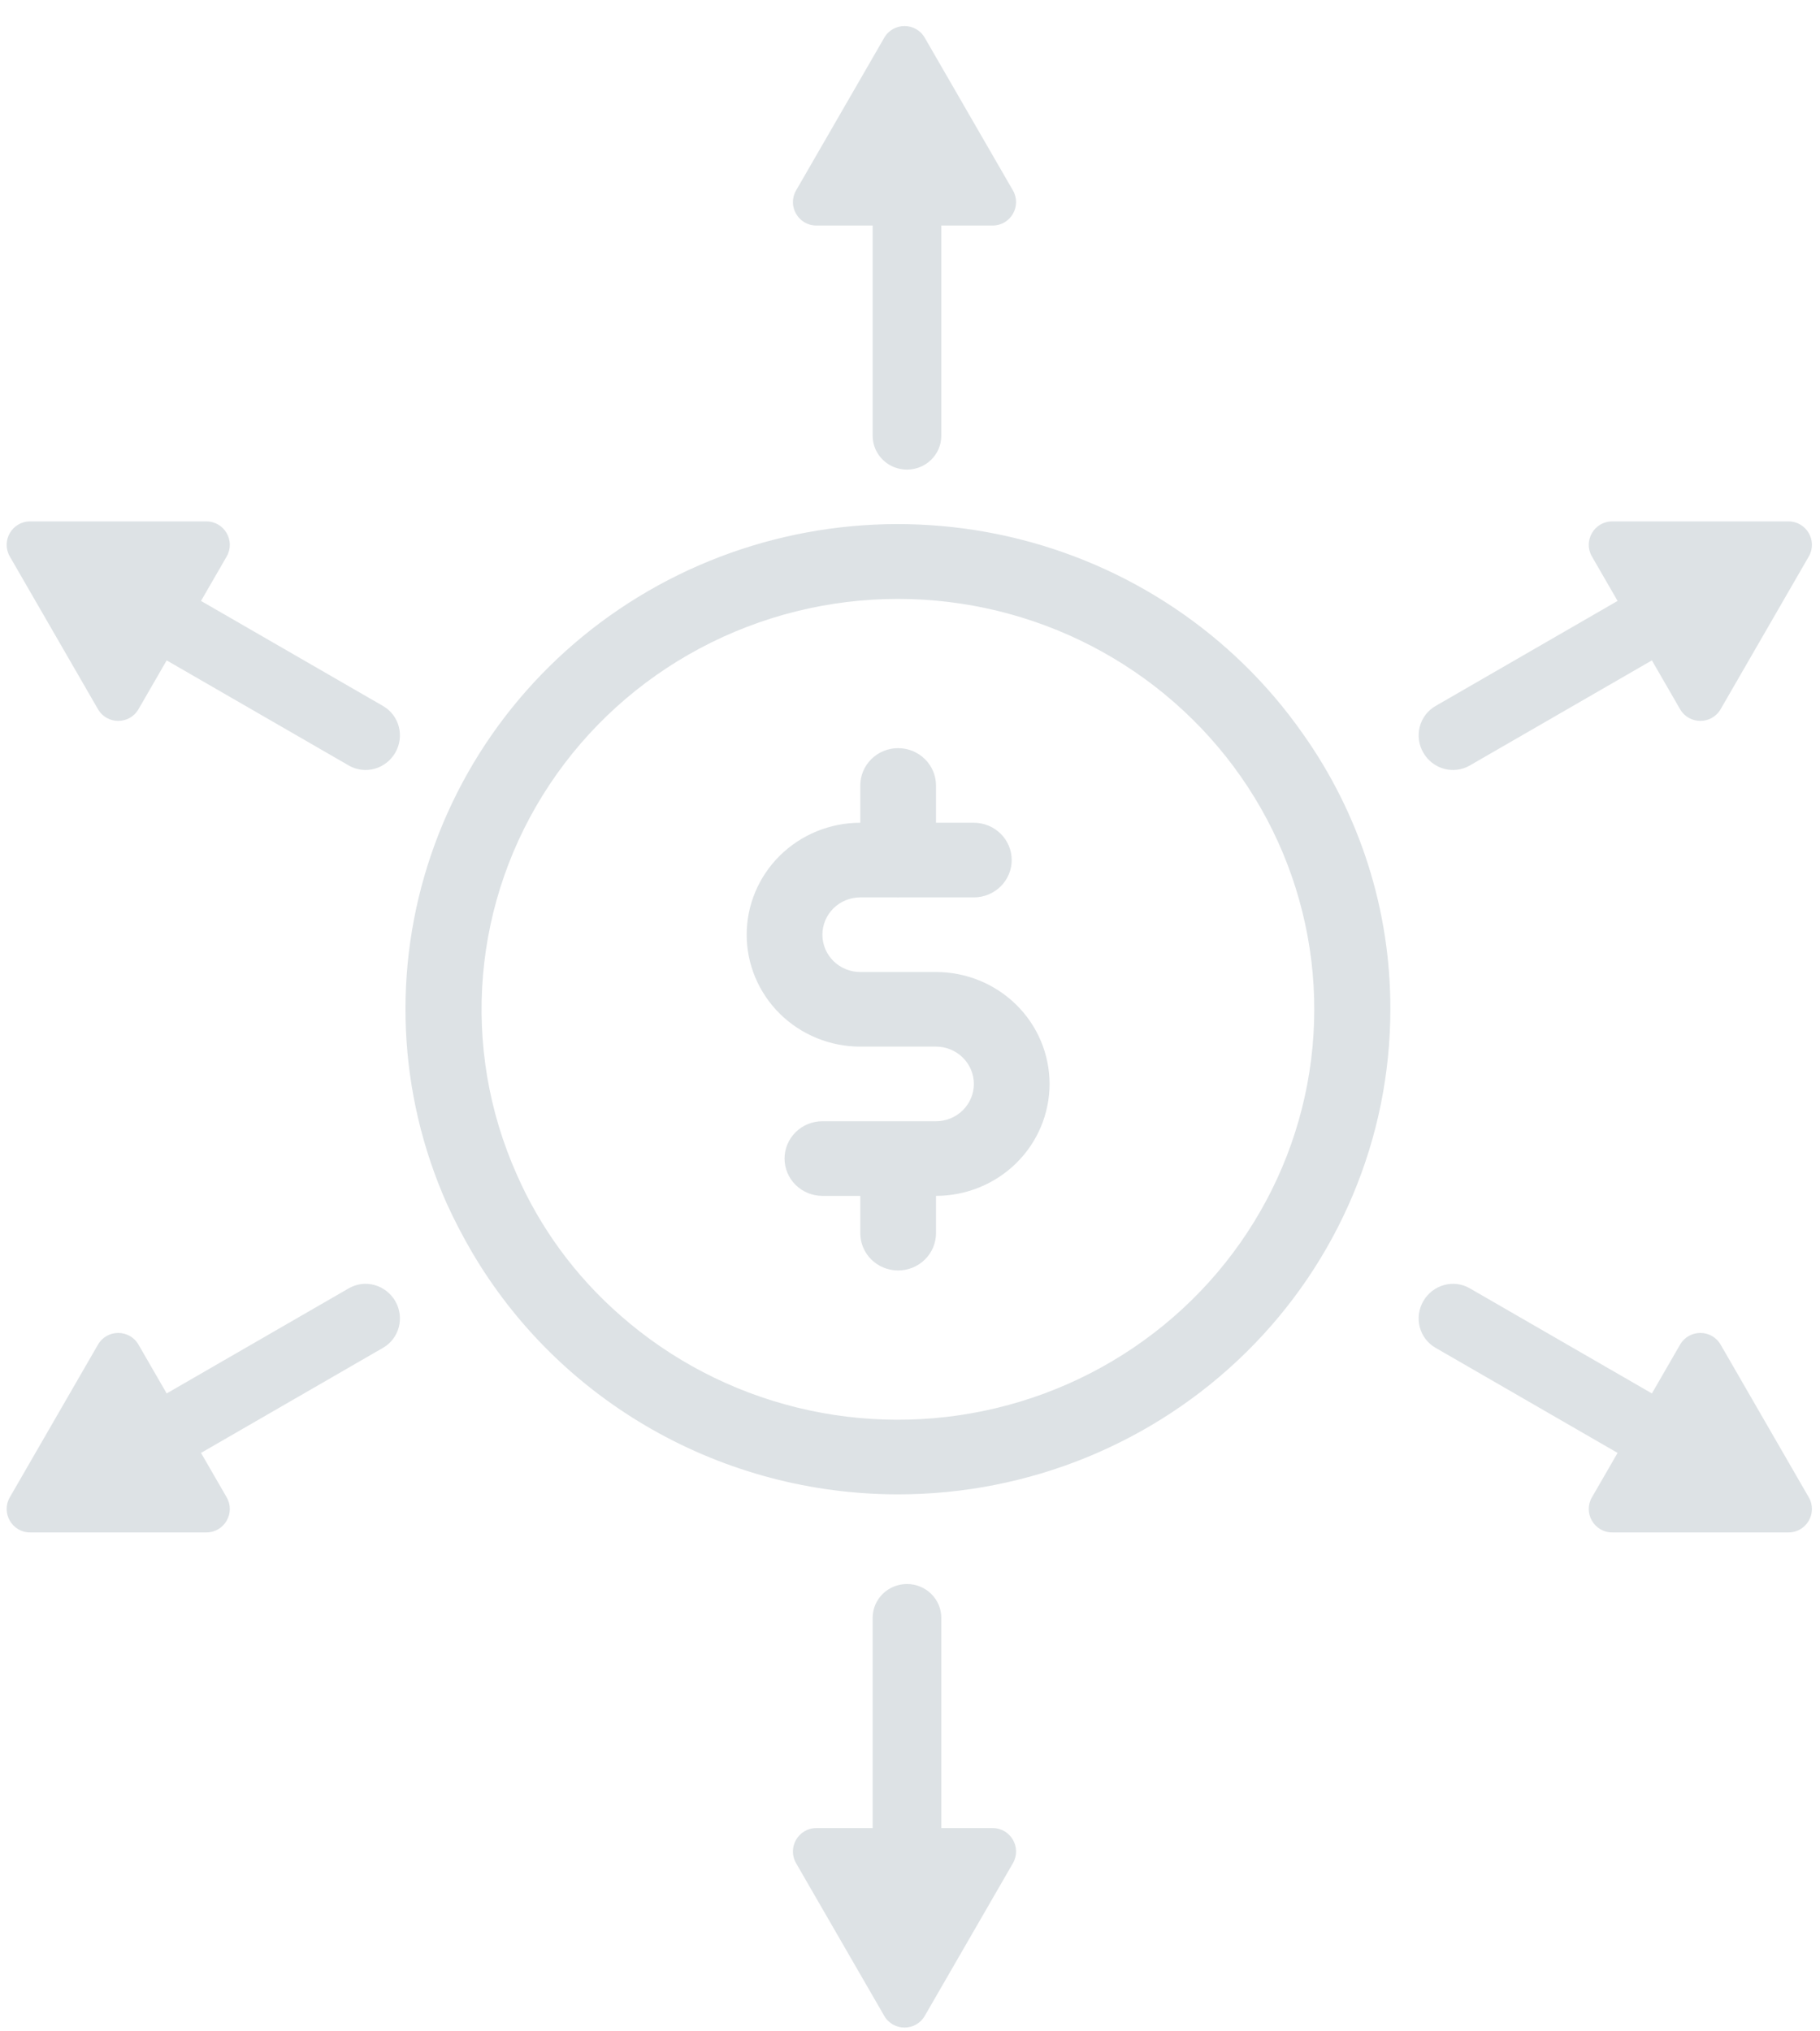 <svg width="69" height="77" viewBox="0 0 69 77" fill="none" xmlns="http://www.w3.org/2000/svg">
<g clip-path="url(#clip0_1354_5053)">
<path fill-rule="evenodd" clip-rule="evenodd" d="M35.06 1.432C34.718 0.84 33.864 0.84 33.523 1.432L30.181 7.22C29.84 7.812 30.267 8.551 30.95 8.551H33.084V16.522C33.084 16.862 33.221 17.189 33.465 17.429C33.709 17.67 34.04 17.805 34.385 17.805C34.73 17.805 35.061 17.67 35.305 17.429C35.55 17.189 35.687 16.862 35.687 16.522V8.551H37.633C38.316 8.551 38.743 7.812 38.402 7.22L35.06 1.432ZM24.719 54.194C27.556 55.809 30.774 56.658 34.05 56.658C38.999 56.658 43.746 54.72 47.245 51.271C50.745 47.823 52.711 43.145 52.711 38.268C52.723 34.523 51.56 30.867 49.38 27.8C46.742 24.04 42.776 21.383 38.258 20.348C33.739 19.313 28.992 19.973 24.941 22.201C20.89 24.428 17.826 28.063 16.347 32.396C14.867 36.73 15.079 41.45 16.94 45.638C17.225 46.261 17.541 46.87 17.887 47.463C19.526 50.259 21.881 52.581 24.719 54.194ZM26.537 24.58C28.845 23.35 31.427 22.706 34.05 22.707C36.608 22.709 39.127 23.324 41.391 24.498C43.654 25.672 45.594 27.37 47.045 29.447C48.495 31.523 49.411 33.916 49.715 36.419C50.019 38.922 49.701 41.46 48.789 43.815C47.877 46.17 46.399 48.272 44.48 49.939C42.562 51.606 40.261 52.789 37.776 53.386C35.29 53.983 32.695 53.976 30.214 53.365C27.732 52.755 25.438 51.559 23.529 49.882C21.827 48.398 20.479 46.563 19.581 44.506C18.529 42.138 18.093 39.548 18.312 36.972C18.53 34.395 19.397 31.913 20.833 29.75C22.269 27.586 24.229 25.809 26.537 24.58ZM31.179 45.341H32.615V46.755C32.615 47.13 32.766 47.49 33.035 47.755C33.304 48.02 33.669 48.169 34.05 48.169C34.431 48.169 34.796 48.02 35.065 47.755C35.334 47.49 35.486 47.13 35.486 46.755V45.341C36.628 45.34 37.723 44.893 38.53 44.098C39.338 43.302 39.791 42.222 39.791 41.097C39.791 39.971 39.338 38.892 38.53 38.096C37.723 37.3 36.627 36.853 35.485 36.853H32.614C32.234 36.853 31.869 36.704 31.599 36.439C31.33 36.173 31.179 35.813 31.179 35.438C31.179 35.063 31.33 34.703 31.599 34.438C31.869 34.173 32.234 34.024 32.614 34.024H33.994C34.005 34.024 34.016 34.024 34.028 34.025L34.05 34.025C34.069 34.025 34.088 34.024 34.107 34.024H36.921C37.301 34.024 37.666 33.875 37.936 33.609C38.205 33.344 38.356 32.984 38.356 32.609C38.356 32.234 38.205 31.874 37.936 31.609C37.666 31.343 37.301 31.194 36.921 31.194H35.486V29.781C35.486 29.406 35.334 29.046 35.065 28.781C34.796 28.515 34.431 28.366 34.05 28.366C33.669 28.366 33.304 28.515 33.035 28.781C32.766 29.046 32.615 29.406 32.615 29.781V31.194C31.473 31.194 30.377 31.642 29.569 32.437C28.762 33.233 28.308 34.313 28.308 35.438C28.308 36.564 28.762 37.643 29.569 38.439C30.377 39.235 31.472 39.682 32.614 39.682H35.485C35.866 39.682 36.231 39.831 36.5 40.096C36.769 40.362 36.921 40.721 36.921 41.097C36.921 41.472 36.769 41.832 36.5 42.097C36.231 42.362 35.866 42.511 35.485 42.511H34.088L34.067 42.511L34.05 42.511C34.038 42.511 34.025 42.511 34.013 42.511H31.179C30.798 42.511 30.433 42.66 30.164 42.926C29.895 43.191 29.744 43.551 29.744 43.926C29.744 44.301 29.895 44.661 30.164 44.926C30.433 45.191 30.798 45.341 31.179 45.341ZM14.986 28.538C14.813 28.837 14.53 29.057 14.2 29.148C13.87 29.239 13.519 29.194 13.224 29.024L6.319 25.038L5.251 26.888C4.909 27.48 4.055 27.48 3.714 26.888L0.372 21.1C0.031 20.508 0.458 19.769 1.141 19.769H7.824C8.507 19.769 8.934 20.508 8.593 21.1L7.621 22.784L14.526 26.77C14.82 26.94 15.034 27.222 15.12 27.554C15.207 27.885 15.158 28.24 14.986 28.538ZM53.961 28.538C54.133 28.837 54.416 29.057 54.746 29.148C55.077 29.239 55.428 29.194 55.722 29.024L62.627 25.038L63.695 26.888C64.037 27.48 64.891 27.48 65.233 26.888L68.574 21.1C68.916 20.508 68.489 19.769 67.805 19.769H61.122C60.439 19.769 60.012 20.508 60.354 21.1L61.326 22.784L54.421 26.77C54.126 26.94 53.912 27.222 53.826 27.554C53.74 27.885 53.788 28.24 53.961 28.538ZM34.385 60.057C34.04 60.057 33.709 60.192 33.465 60.432C33.221 60.673 33.084 60.999 33.084 61.339V69.31H30.95C30.267 69.31 29.84 70.05 30.181 70.642L33.523 76.43C33.864 77.021 34.718 77.021 35.06 76.43L38.402 70.642C38.743 70.05 38.316 69.31 37.633 69.31H35.687V61.339C35.687 60.999 35.55 60.673 35.305 60.432C35.061 60.192 34.73 60.057 34.385 60.057ZM14.986 49.331C14.813 49.032 14.53 48.813 14.2 48.722C13.87 48.63 13.519 48.675 13.224 48.845L6.319 52.831L5.251 50.982C4.909 50.39 4.055 50.39 3.714 50.982L0.372 56.769C0.031 57.361 0.458 58.101 1.141 58.101H7.824C8.507 58.101 8.934 57.361 8.593 56.769L7.621 55.086L14.526 51.099C14.82 50.929 15.034 50.647 15.12 50.316C15.207 49.984 15.158 49.63 14.986 49.331ZM53.961 49.331C54.133 49.032 54.416 48.813 54.746 48.722C55.077 48.63 55.428 48.675 55.722 48.845L62.627 52.831L63.695 50.982C64.037 50.39 64.891 50.39 65.233 50.982L68.574 56.769C68.916 57.361 68.489 58.101 67.805 58.101H61.122C60.439 58.101 60.012 57.361 60.354 56.769L61.326 55.086L54.421 51.099C54.126 50.929 53.912 50.647 53.826 50.316C53.74 49.984 53.788 49.63 53.961 49.331Z" fill="#DDE2E5"/>
</g>
<defs>
<clipPath id="clip0_1354_5053">
<rect width="69" height="77" fill="white"/>
</clipPath>
</defs>
</svg>
